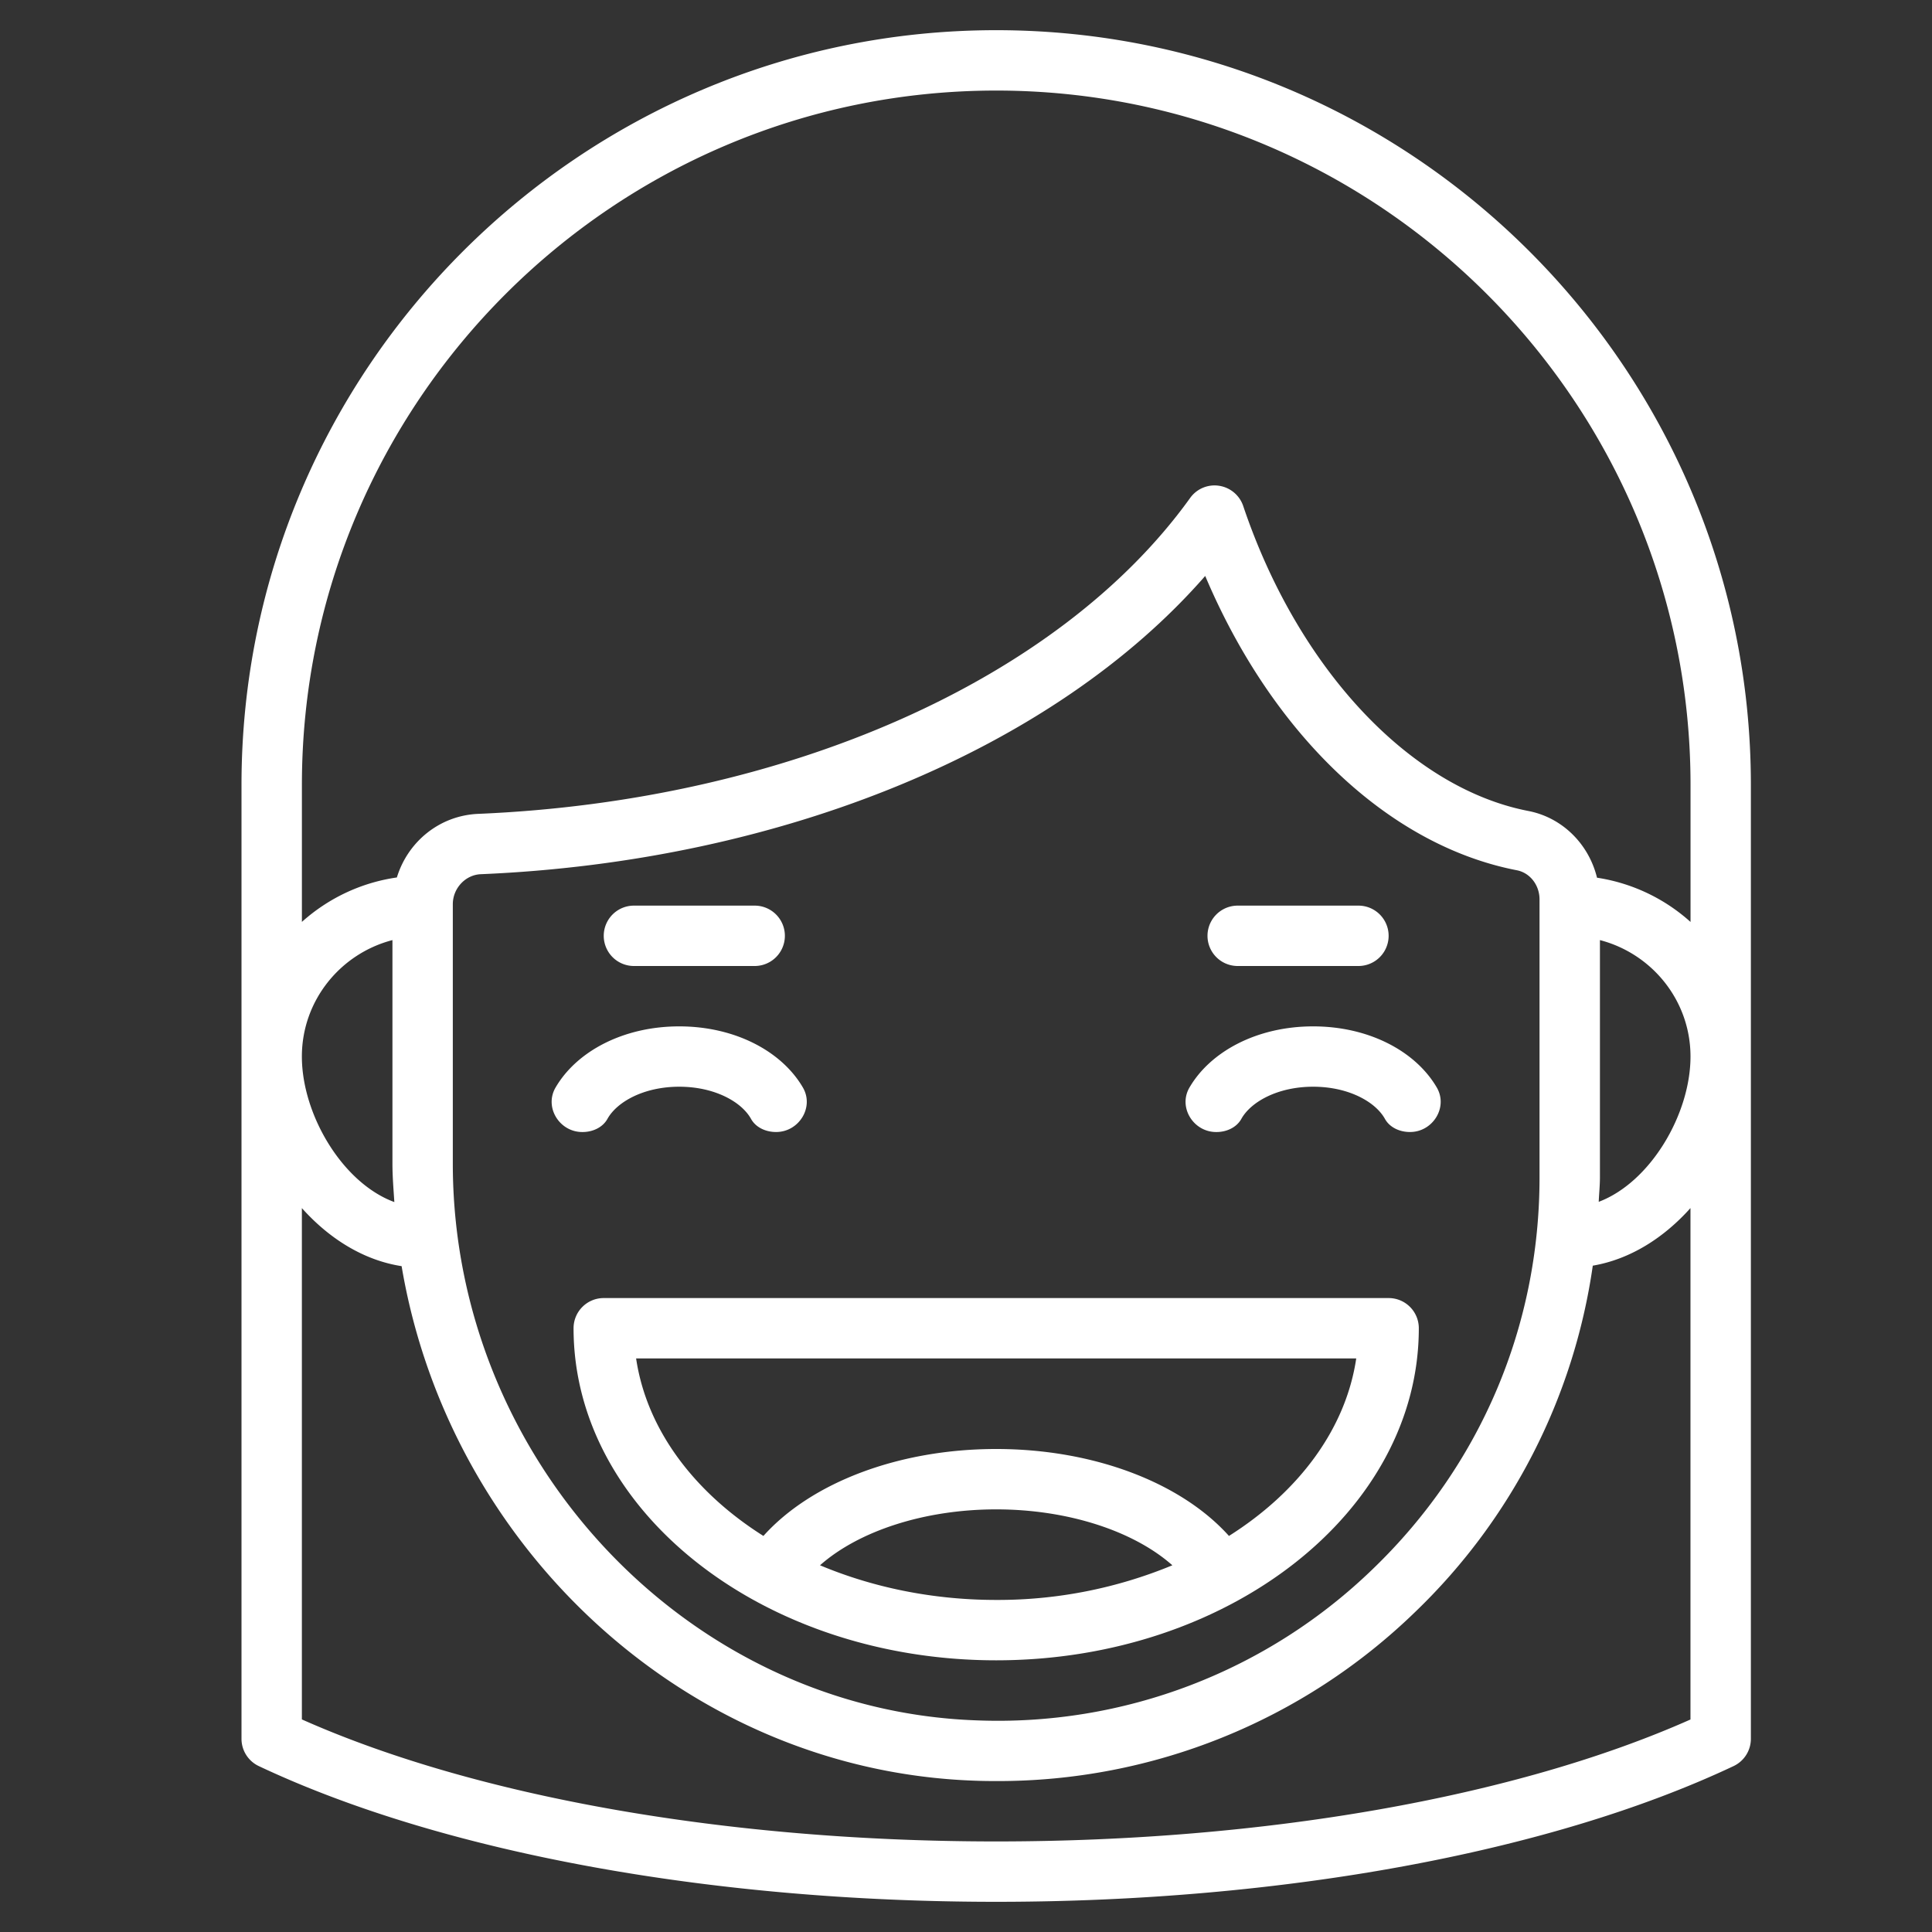 <svg width="64" height="64" fill="none" xmlns="http://www.w3.org/2000/svg"><rect width="100%" height="100%" fill="#333333" stroke="none"/><g clip-path="url(#a)" fill="#fff"><path d="M21 32h4a1 1 0 0 0 0-2h-4a1 1 0 0 0 0 2ZM41 32h4a1 1 0 0 0 0-2h-4a1 1 0 0 0 0 2ZM33 55c7.72 0 14-4.935 14-11 0-.553-.447-1-1-1H20c-.553 0-1 .447-1 1 0 6.065 6.28 11 14 11Zm0-2c-2.12 0-4.106-.422-5.836-1.148C28.443 50.72 30.616 50 33 50c2.384 0 4.557.72 5.836 1.852A15.108 15.108 0 0 1 33 53Zm11.927-8c-.35 2.354-1.92 4.43-4.216 5.88C39.12 49.107 36.22 48 32.999 48c-3.22 0-6.12 1.107-7.71 2.88-2.297-1.45-3.868-3.526-4.217-5.88h23.855ZM19.298 37.5c.33 0 .664-.147.824-.435.313-.563 1.203-1.066 2.378-1.066s2.066.502 2.379 1.066c.16.288.494.434.824.434h.008c.755 0 1.266-.82.886-1.473C25.894 34.82 24.343 34 22.5 34c-1.843 0-3.394.82-4.097 2.027-.38.653.13 1.473.886 1.473h.01ZM40.29 37.5h.007c.33 0 .664-.147.824-.435.313-.563 1.203-1.066 2.378-1.066 1.176 0 2.066.502 2.379 1.066.16.288.494.434.824.434h.008c.755 0 1.266-.82.886-1.473C46.893 34.82 45.342 34 43.499 34c-1.843 0-3.394.82-4.097 2.027-.38.653.13 1.473.886 1.473h.001Z"/><path d="M33 1C19.215 1 8 12.215 8 26v31.6a1 1 0 0 0 .573.904C14.63 61.361 23.533 63 33 63c9.468 0 18.372-1.639 24.427-4.496a1 1 0 0 0 .573-.904V26c0-13.785-11.215-25-25-25H33ZM13.063 39.82C11.338 39.185 10 36.916 10 35c0-1.858 1.28-3.412 3-3.858v7.401c0 .43.036.852.063 1.276v.002ZM56 56.96C50.217 59.532 41.885 61 33 61s-17.217-1.47-23-4.042V40.02c.893.999 2.029 1.725 3.304 1.923 1.574 9.339 9.47 16.707 18.967 17.044.246.01.492.013.736.013a19.835 19.835 0 0 0 13.879-5.608 19.79 19.79 0 0 0 5.877-11.465c1.247-.213 2.359-.928 3.236-1.908v16.938H56ZM15 38.544v-8.59c0-.527.416-.974.928-.995 10.011-.421 19.004-4.162 23.996-9.88 2.223 5.25 6.07 8.926 10.325 9.75.434.085.75.49.75.966V39c0 4.929-1.954 9.53-5.501 12.954a17.846 17.846 0 0 1-13.156 5.035C22.78 56.649 15 48.375 15 38.544H15Zm37.96 1.268c.011-.271.04-.539.04-.812v-7.858c1.72.447 3 2 3 3.858 0 1.906-1.326 4.164-3.04 4.812ZM56 30.54a5.97 5.97 0 0 0-3.097-1.465c-.27-1.106-1.138-1.989-2.273-2.21-3.929-.761-7.637-4.727-9.447-10.103a1.002 1.002 0 0 0-.799-.67.993.993 0 0 0-.96.405C35.095 22.52 26.061 26.53 15.844 26.96c-1.286.054-2.336.926-2.697 2.107-1.2.172-2.284.699-3.146 1.472V26c0-12.682 10.317-23 23-23 12.681 0 23 10.317 23 23v4.54Z"/></g><defs><clipPath id="a"><path fill="#fff" d="M0 0h64v64H0z"/></clipPath></defs></svg>
